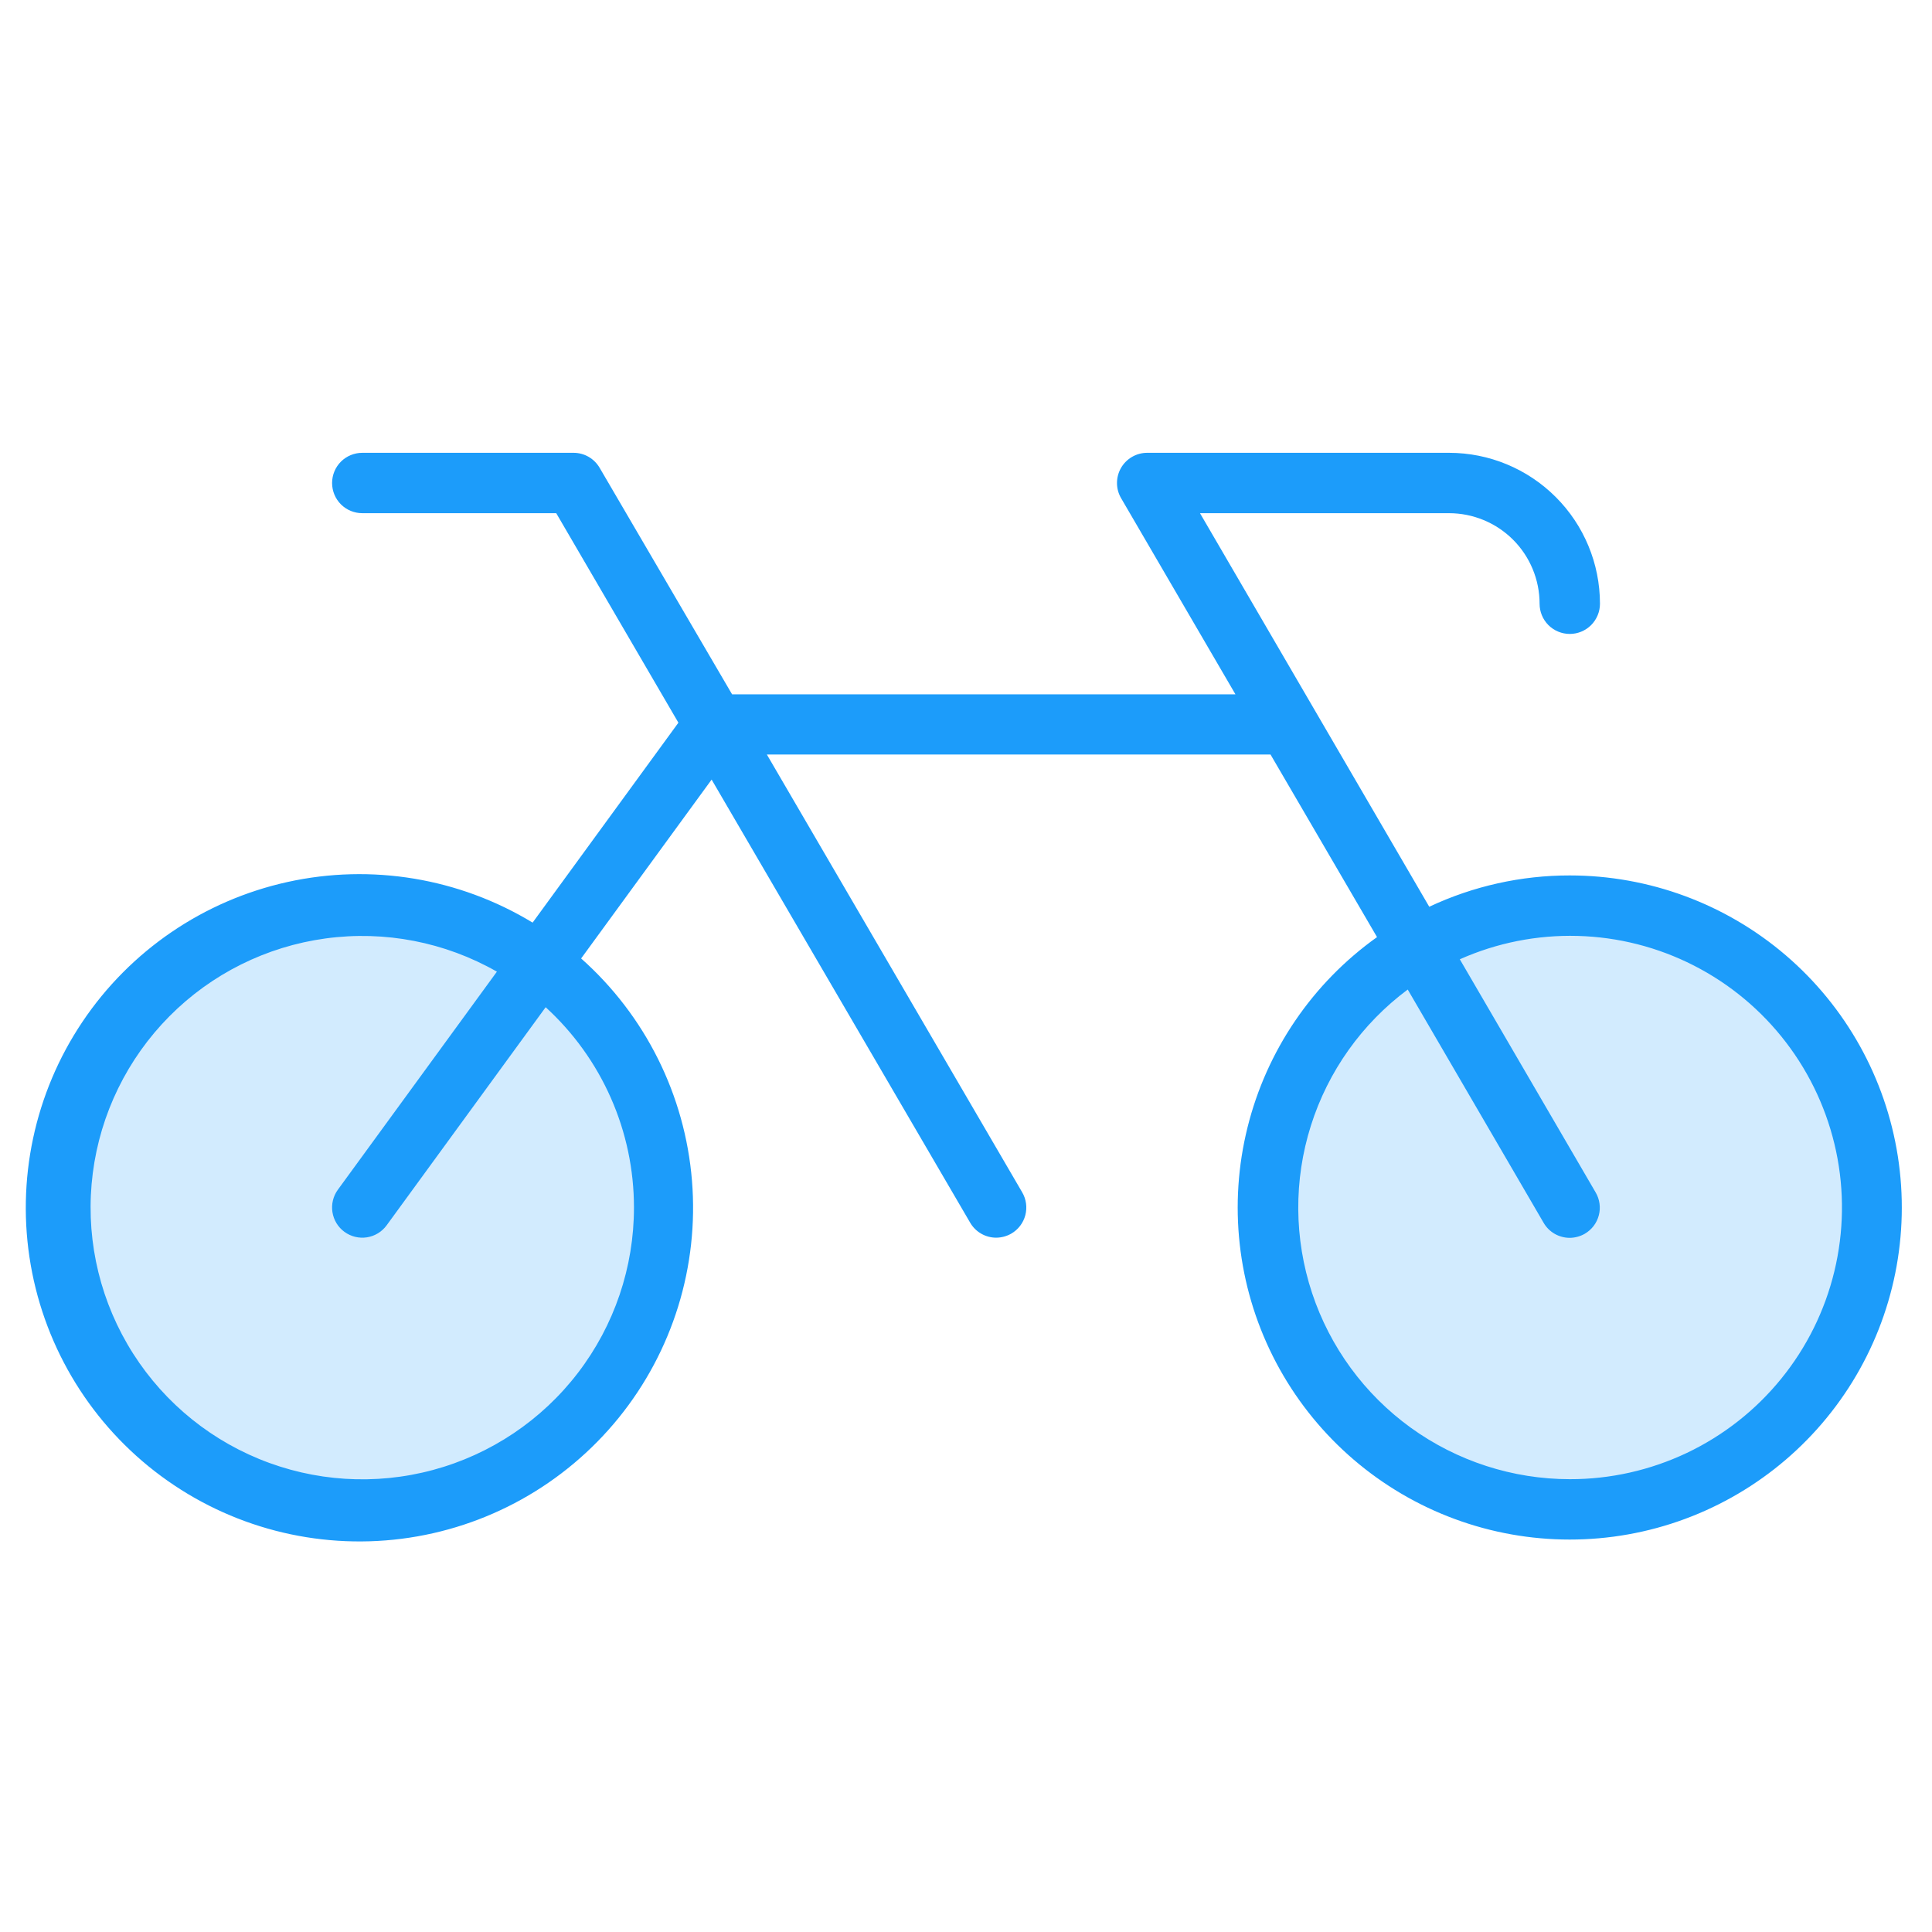 <svg width="72" height="72" viewBox="0 0 72 72" fill="none" xmlns="http://www.w3.org/2000/svg">
<ellipse cx="13.5" cy="45" rx="11.5" ry="11" fill="#D2EBFE"/>
<ellipse cx="58.5" cy="45" rx="11.5" ry="11" fill="#D2EBFE"/>
<path d="M58.501 32.625C56.691 32.623 54.902 33.022 53.264 33.792L44.72 19.125H54.001C54.896 19.125 55.754 19.481 56.387 20.113C57.02 20.746 57.376 21.605 57.376 22.5C57.376 22.798 57.494 23.084 57.705 23.296C57.916 23.506 58.203 23.625 58.501 23.625C58.799 23.625 59.085 23.506 59.296 23.296C59.507 23.084 59.626 22.798 59.626 22.5C59.626 21.008 59.033 19.577 57.978 18.523C56.923 17.468 55.493 16.875 54.001 16.875H42.751C42.553 16.875 42.36 16.927 42.189 17.026C42.018 17.125 41.876 17.267 41.777 17.438C41.679 17.609 41.627 17.803 41.627 18C41.627 18.198 41.679 18.392 41.778 18.562L46.041 25.875H27.282L22.349 17.438C22.25 17.267 22.108 17.125 21.938 17.026C21.767 16.927 21.573 16.875 21.376 16.875H13.501C13.203 16.875 12.916 16.994 12.705 17.204C12.494 17.416 12.376 17.702 12.376 18C12.376 18.298 12.494 18.584 12.705 18.796C12.916 19.006 13.203 19.125 13.501 19.125H20.729L25.282 26.933L19.849 34.383C17.113 32.722 13.842 32.179 10.717 32.869C7.592 33.558 4.853 35.425 3.07 38.083C1.287 40.74 0.597 43.983 1.144 47.136C1.691 50.29 3.433 53.111 6.007 55.012C8.581 56.914 11.789 57.749 14.964 57.346C18.139 56.942 21.035 55.329 23.052 52.844C25.068 50.359 26.048 47.191 25.788 44.002C25.528 40.812 24.049 37.845 21.657 35.719L26.52 29.053L36.153 45.562C36.251 45.733 36.393 45.875 36.564 45.974C36.735 46.073 36.928 46.125 37.126 46.125C37.323 46.123 37.517 46.071 37.688 45.973C37.816 45.899 37.928 45.8 38.018 45.682C38.108 45.564 38.173 45.43 38.211 45.287C38.248 45.143 38.257 44.994 38.237 44.847C38.217 44.701 38.168 44.56 38.093 44.432L28.579 28.119H47.349L51.318 34.923C48.914 36.636 47.202 39.151 46.491 42.016C45.779 44.88 46.114 47.904 47.436 50.543C48.758 53.182 50.98 55.261 53.7 56.406C56.42 57.551 59.46 57.686 62.271 56.787C65.082 55.887 67.479 54.013 69.03 51.502C70.58 48.991 71.182 46.008 70.727 43.092C70.272 40.176 68.79 37.519 66.548 35.599C64.306 33.68 61.452 32.625 58.501 32.625ZM23.626 45C23.627 47.227 22.894 49.392 21.54 51.16C20.187 52.928 18.288 54.201 16.138 54.781C13.988 55.361 11.707 55.216 9.647 54.368C7.588 53.521 5.866 52.018 4.747 50.093C3.628 48.167 3.175 45.927 3.458 43.718C3.741 41.509 4.745 39.455 6.313 37.874C7.881 36.293 9.927 35.274 12.134 34.973C14.34 34.672 16.584 35.107 18.518 36.211L12.592 44.336C12.416 44.577 12.343 44.878 12.389 45.173C12.435 45.468 12.596 45.732 12.837 45.908C13.078 46.084 13.379 46.158 13.674 46.112C13.969 46.066 14.233 45.905 14.409 45.664L20.335 37.536C21.372 38.483 22.201 39.636 22.767 40.921C23.334 42.206 23.626 43.595 23.626 45ZM58.501 55.125C56.373 55.124 54.3 54.452 52.575 53.206C50.851 51.959 49.563 50.201 48.895 48.181C48.227 46.161 48.211 43.982 48.852 41.953C49.492 39.924 50.755 38.148 52.462 36.877L57.525 45.568C57.623 45.739 57.765 45.881 57.936 45.98C58.107 46.078 58.301 46.13 58.498 46.131C58.695 46.129 58.889 46.077 59.06 45.979C59.188 45.904 59.3 45.805 59.39 45.688C59.48 45.57 59.545 45.435 59.583 45.292C59.621 45.149 59.63 45 59.609 44.853C59.589 44.706 59.54 44.565 59.465 44.438L54.403 35.75C55.782 35.136 57.28 34.839 58.789 34.879C60.297 34.919 61.778 35.295 63.122 35.981C64.466 36.667 65.64 37.645 66.557 38.843C67.475 40.041 68.113 41.429 68.426 42.905C68.738 44.381 68.716 45.909 68.362 47.376C68.008 48.843 67.331 50.212 66.379 51.383C65.428 52.555 64.227 53.498 62.864 54.146C61.5 54.793 60.01 55.128 58.501 55.125Z" fill="#1C9CFA"/>
</svg>
